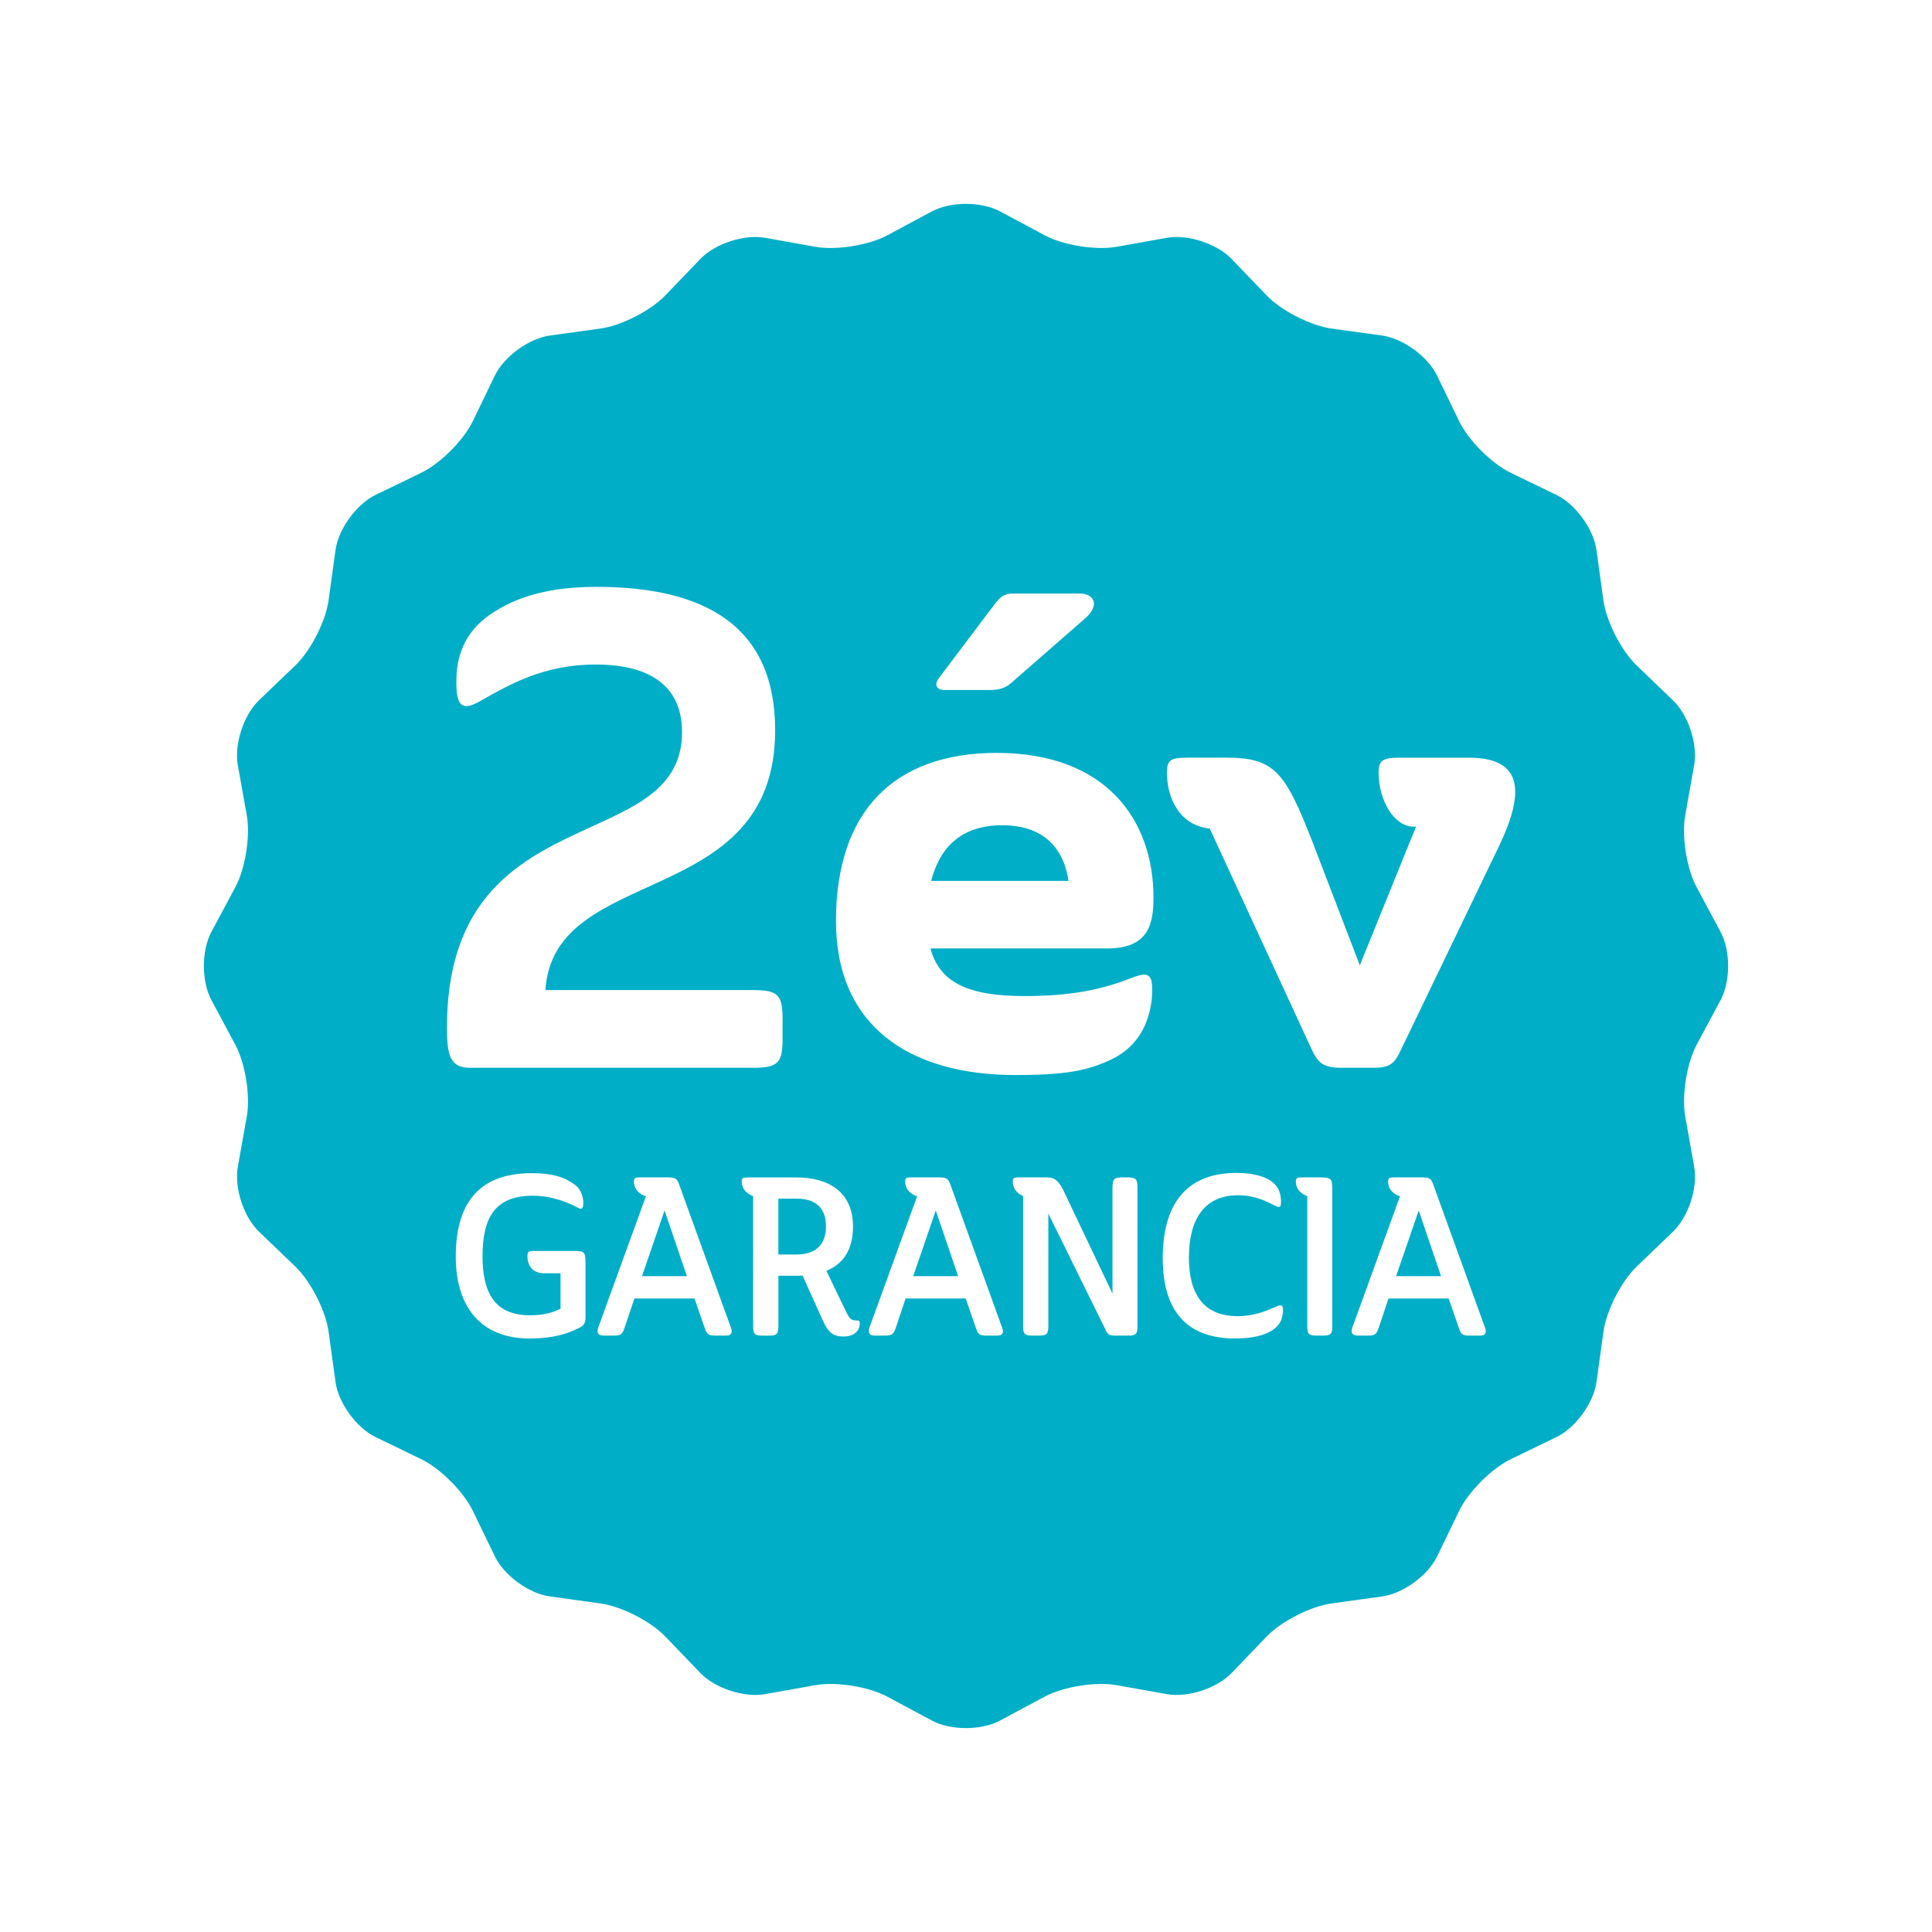 <?xml version="1.0" encoding="utf-8"?>
<!-- Generator: Adobe Illustrator 16.0.3, SVG Export Plug-In . SVG Version: 6.00 Build 0)  -->
<!DOCTYPE svg PUBLIC "-//W3C//DTD SVG 1.1//EN" "http://www.w3.org/Graphics/SVG/1.1/DTD/svg11.dtd">
<svg version="1.1" id="Layer_1" xmlns="http://www.w3.org/2000/svg" xmlns:xlink="http://www.w3.org/1999/xlink" x="0px" y="0px"
	 width="50px" height="50px" viewBox="0 0 50 50" enable-background="new 0 0 50 50" xml:space="preserve">
<g>
	<path fill="#00AEC7" d="M25.936,21.358c-1.04,0-1.612,0.555-1.837,1.439h3.554C27.548,22.068,27.114,21.358,25.936,21.358z"/>
	<polygon fill="#00AEC7" points="16.615,33.027 17.777,33.027 17.199,31.327 	"/>
	<polygon fill="#00AEC7" points="23.634,33.027 24.796,33.027 24.218,31.327 	"/>
	<path fill="#00AEC7" d="M20.613,31.021h-0.469v1.445h0.469c0.474,0,0.763-0.231,0.763-0.729S21.087,31.021,20.613,31.021z"/>
	<path fill="#00AEC7" d="M44.528,24.118l-0.619-1.156c-0.26-0.485-0.393-1.325-0.295-1.866l0.23-1.292
		c0.098-0.542-0.147-1.296-0.545-1.677l-0.945-0.908c-0.397-0.381-0.783-1.139-0.858-1.684l-0.18-1.3
		c-0.075-0.545-0.542-1.187-1.037-1.427l-1.18-0.571c-0.495-0.24-1.097-0.841-1.336-1.336L37.191,9.72
		c-0.239-0.495-0.881-0.961-1.426-1.037l-1.301-0.179c-0.545-0.075-1.302-0.461-1.683-0.858L31.872,6.7
		c-0.381-0.396-1.136-0.642-1.677-0.545l-1.291,0.231c-0.541,0.097-1.381-0.036-1.866-0.296l-1.156-0.619
		c-0.485-0.26-1.279-0.26-1.764,0l-1.157,0.62c-0.485,0.259-1.325,0.392-1.866,0.295l-1.291-0.231
		c-0.542-0.097-1.296,0.148-1.677,0.545l-0.909,0.946c-0.381,0.396-1.139,0.783-1.684,0.858l-1.3,0.179
		c-0.545,0.075-1.187,0.542-1.427,1.037l-0.571,1.181c-0.24,0.495-0.841,1.096-1.336,1.336L9.72,12.808
		c-0.495,0.24-0.961,0.882-1.037,1.427l-0.179,1.3c-0.075,0.545-0.461,1.302-0.858,1.684L6.7,18.126
		c-0.396,0.381-0.642,1.136-0.545,1.677l0.231,1.292c0.097,0.542-0.036,1.381-0.296,1.866l-0.619,1.156
		c-0.26,0.485-0.26,1.279,0,1.764l0.619,1.156c0.26,0.485,0.393,1.325,0.296,1.866l-0.231,1.292
		c-0.097,0.541,0.148,1.296,0.545,1.677l0.946,0.909c0.396,0.381,0.783,1.138,0.858,1.683l0.179,1.301
		c0.075,0.545,0.542,1.187,1.037,1.426l1.181,0.572c0.495,0.239,1.096,0.841,1.335,1.336l0.572,1.181
		c0.239,0.495,0.881,0.962,1.426,1.036l1.3,0.18c0.545,0.074,1.302,0.46,1.684,0.857l0.909,0.945
		c0.381,0.397,1.136,0.643,1.677,0.545l1.291-0.23c0.542-0.098,1.381,0.035,1.866,0.295l1.157,0.62c0.485,0.26,1.278,0.259,1.763,0
		l1.157-0.62c0.485-0.259,1.325-0.393,1.866-0.295l1.291,0.23c0.541,0.098,1.296-0.147,1.677-0.544l0.91-0.947
		c0.381-0.396,1.139-0.782,1.683-0.856l1.301-0.18c0.544-0.074,1.187-0.541,1.426-1.036l0.572-1.181
		c0.239-0.495,0.841-1.097,1.336-1.336l1.18-0.572c0.495-0.239,0.962-0.881,1.037-1.426l0.18-1.301
		c0.075-0.545,0.461-1.302,0.858-1.683l0.945-0.909c0.397-0.381,0.643-1.136,0.545-1.677l-0.23-1.292
		c-0.098-0.541,0.035-1.381,0.295-1.866l0.619-1.156C44.788,25.397,44.788,24.603,44.528,24.118z M24.289,17.562l1.438-1.906
		c0.156-0.208,0.261-0.295,0.485-0.295h1.733c0.382,0,0.521,0.312,0.139,0.642l-1.924,1.681c-0.139,0.122-0.312,0.173-0.537,0.173
		h-1.196C24.254,17.856,24.168,17.735,24.289,17.562z M11.567,26.593c0-6.05,6.084-4.386,6.084-7.645c0-1.074-0.676-1.75-2.236-1.75
		c-1.352,0-2.236,0.52-3.033,0.971c-0.416,0.225-0.572,0.104-0.572-0.502c0-0.451,0.069-1.179,0.832-1.733
		c0.729-0.521,1.647-0.746,2.791-0.746c2.825,0,4.628,1.023,4.628,3.709c0,4.68-5.737,3.415-5.945,6.726h5.374
		c0.641,0,0.763,0.121,0.763,0.745v0.521c0,0.624-0.122,0.745-0.763,0.745h-7.333C11.654,27.633,11.567,27.32,11.567,26.593z
		 M15.155,34.039c0,0.208-0.029,0.261-0.197,0.342c-0.26,0.127-0.625,0.26-1.249,0.26c-1.301,0-1.914-0.861-1.914-2.122
		c0-1.296,0.532-2.157,1.96-2.157c0.543,0,0.844,0.098,1.11,0.289c0.202,0.139,0.231,0.394,0.231,0.469
		c0,0.121-0.023,0.19-0.11,0.15c-0.283-0.15-0.688-0.324-1.208-0.324c-1.006,0-1.29,0.624-1.29,1.567
		c0,0.879,0.272,1.526,1.22,1.526c0.266,0,0.509-0.029,0.798-0.168v-0.919h-0.422c-0.301,0-0.434-0.197-0.434-0.445
		c0-0.133,0.052-0.133,0.225-0.133h0.989c0.26,0,0.289,0.034,0.289,0.301V34.039z M18.795,34.565h-0.283
		c-0.174,0-0.22-0.029-0.278-0.208l-0.26-0.752h-1.556l-0.254,0.758c-0.058,0.173-0.104,0.202-0.283,0.202h-0.26
		c-0.139,0-0.185-0.075-0.139-0.208l1.237-3.406h-0.035c-0.191-0.075-0.278-0.226-0.278-0.37c0-0.11,0.041-0.11,0.186-0.11h0.705
		c0.197,0,0.231,0.047,0.284,0.197l1.336,3.695C18.962,34.49,18.928,34.565,18.795,34.565z M21.828,34.589
		c-0.266,0-0.393-0.11-0.521-0.388L20.77,33.01c-0.052,0.006-0.104,0.006-0.156,0.006h-0.469v1.301c0,0.209-0.041,0.249-0.243,0.249
		h-0.168c-0.202,0-0.243-0.04-0.243-0.249v-3.365h-0.012c-0.196-0.075-0.283-0.226-0.283-0.37c0-0.11,0.046-0.11,0.185-0.11h1.232
		c0.85,0,1.463,0.394,1.463,1.267c0,0.619-0.266,0.978-0.688,1.151l0.526,1.093c0.086,0.179,0.162,0.19,0.243,0.19
		c0.075,0,0.093,0,0.093,0.075C22.25,34.444,22.105,34.589,21.828,34.589z M25.814,34.565h-0.283c-0.174,0-0.22-0.029-0.278-0.208
		l-0.26-0.752h-1.556l-0.254,0.758c-0.058,0.173-0.104,0.202-0.283,0.202h-0.26c-0.139,0-0.185-0.075-0.139-0.208l1.237-3.406
		h-0.035c-0.191-0.075-0.278-0.226-0.278-0.37c0-0.11,0.041-0.11,0.186-0.11h0.705c0.197,0,0.231,0.047,0.284,0.197l1.336,3.695
		C25.982,34.49,25.947,34.565,25.814,34.565z M29.438,34.316c0,0.209-0.04,0.249-0.237,0.249h-0.358
		c-0.093,0-0.162-0.018-0.208-0.104l-1.504-3.053v2.908c0,0.209-0.04,0.249-0.243,0.249H26.72c-0.203,0-0.243-0.04-0.243-0.249
		v-3.365c-0.186-0.075-0.266-0.226-0.266-0.37c0-0.11,0.046-0.11,0.185-0.11h0.7c0.196,0,0.312,0.075,0.474,0.439l1.221,2.568
		v-2.713c0-0.26,0.028-0.295,0.289-0.295h0.075c0.248,0,0.283,0.035,0.283,0.295V34.316z M26.525,25.778
		c1.161,0,1.959-0.156,2.756-0.468c0.434-0.173,0.537-0.086,0.537,0.294c0,0.208,0,1.37-1.144,1.854
		c-0.642,0.295-1.317,0.364-2.393,0.364c-2.721,0-4.646-1.248-4.646-3.986c0-2.843,1.508-4.351,4.16-4.351
		c2.843,0,4.057,1.75,4.057,3.744c0,0.676-0.121,1.317-1.196,1.317h-4.576C24.324,25.449,25.086,25.778,26.525,25.778z
		 M33.146,34.189c-0.15,0.307-0.596,0.451-1.18,0.451c-1.094,0-1.874-0.544-1.874-2.082c0-1.526,0.729-2.203,1.902-2.203
		c0.503,0,0.896,0.121,1.059,0.37c0.069,0.104,0.099,0.237,0.099,0.376c0,0.145-0.029,0.168-0.162,0.098
		c-0.208-0.104-0.509-0.266-0.954-0.266c-0.862,0-1.267,0.619-1.267,1.613c0,0.926,0.364,1.516,1.261,1.516
		c0.439,0,0.746-0.139,1.018-0.255c0.115-0.052,0.156-0.028,0.156,0.099C33.204,33.993,33.187,34.103,33.146,34.189z M34.479,34.316
		c0,0.209-0.035,0.249-0.243,0.249h-0.168c-0.196,0-0.236-0.04-0.236-0.249v-3.365h-0.012c-0.197-0.075-0.284-0.226-0.284-0.37
		c0-0.11,0.047-0.11,0.186-0.11h0.485c0.237,0.006,0.272,0.041,0.272,0.295V34.316z M38.312,34.565h-0.283
		c-0.174,0-0.22-0.029-0.277-0.208l-0.261-0.752h-1.556l-0.254,0.758c-0.059,0.173-0.104,0.202-0.284,0.202h-0.26
		c-0.139,0-0.186-0.075-0.139-0.208l1.237-3.406h-0.034c-0.191-0.075-0.278-0.226-0.278-0.37c0-0.11,0.041-0.11,0.186-0.11h0.705
		c0.197,0,0.231,0.047,0.283,0.197l1.336,3.695C38.479,34.49,38.444,34.565,38.312,34.565z M38.779,21.93l-2.496,5.184
		c-0.19,0.416-0.295,0.52-0.745,0.52h-0.832c-0.485,0-0.606-0.139-0.78-0.52l-2.617-5.669c-0.78-0.086-1.109-0.78-1.109-1.456
		c0-0.381,0.156-0.381,0.676-0.381h0.85c1.248,0,1.525,0.347,2.236,2.167l1.23,3.207l1.3-3.207l0.156-0.381h-0.069
		c-0.485,0-0.901-0.659-0.901-1.404c0-0.381,0.19-0.381,0.676-0.381h1.664c0.78,0,1.196,0.277,1.196,0.884
		C39.213,20.855,39.074,21.323,38.779,21.93z"/>
	<polygon fill="#00AEC7" points="36.131,33.027 37.294,33.027 36.716,31.327 	"/>
</g>
</svg>
